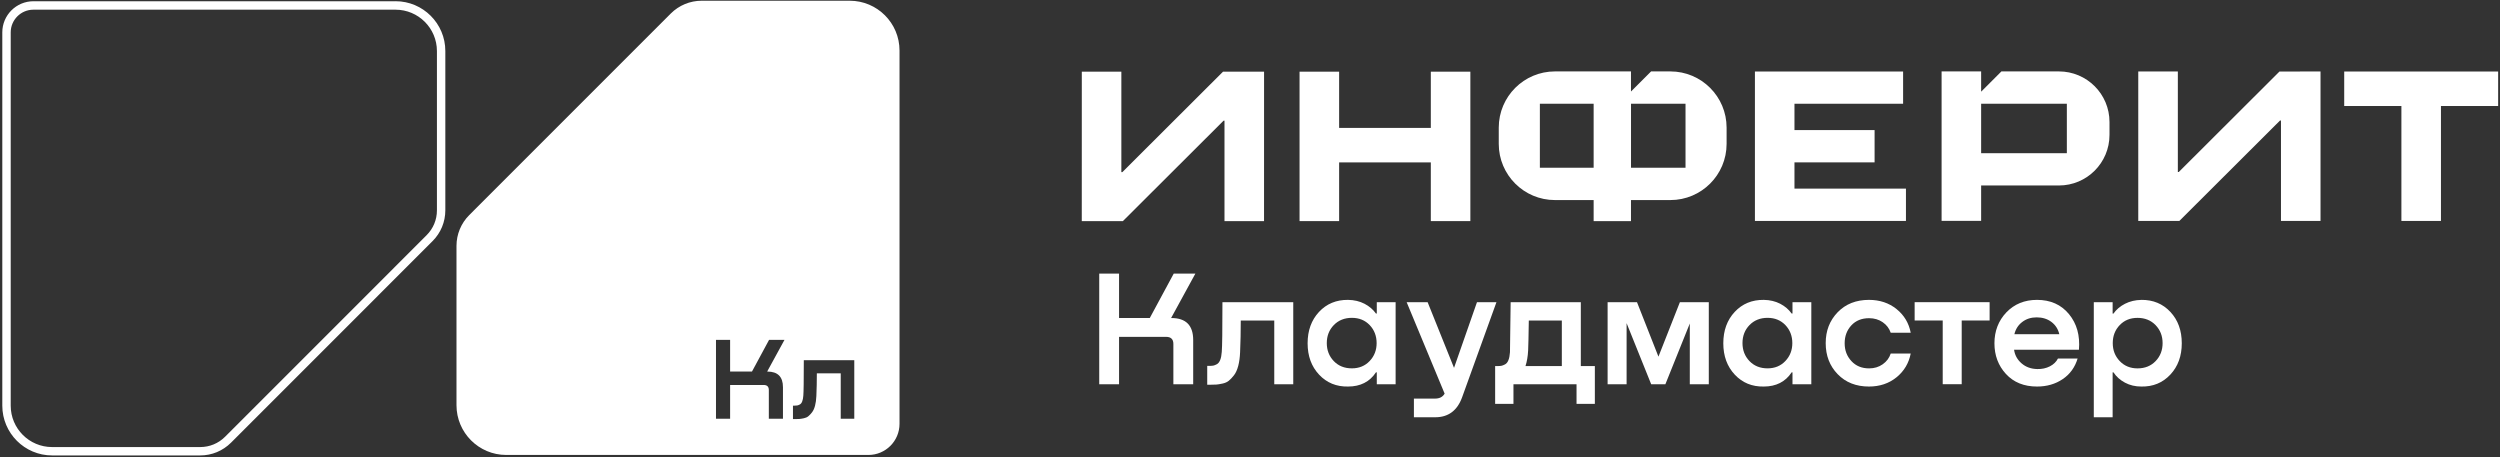 <?xml version="1.0" encoding="UTF-8"?> <svg xmlns="http://www.w3.org/2000/svg" width="782" height="143" viewBox="0 0 782 143" fill="none"><rect x="0" y="0" width="782" height="143" fill="#333333" stroke="none"/> <path d="M366.31 99.48H366.41C370.95 99.48 373.23 101.77 373.23 106.35V120.19H367.03V107.59C367.03 106.11 366.27 105.37 364.76 105.37H350.04V120.19H343.84V85.59H350.04V99.48H359.65L367.14 85.59H373.91L366.32 99.48H366.31Z" fill="white"></path> <path d="M404.53 94.52V120.19H398.59V100.26H388.11C388.11 103.74 388.04 107.06 387.9 110.23C387.83 111.85 387.63 113.27 387.31 114.49C386.98 115.71 386.54 116.68 385.99 117.38C385.44 118.09 384.91 118.65 384.39 119.08C383.87 119.51 383.21 119.81 382.4 119.98C381.59 120.15 380.96 120.26 380.51 120.29C380.06 120.32 379.46 120.34 378.7 120.34H377.62V114.45H378.19C378.74 114.45 379.17 114.42 379.48 114.37C379.79 114.32 380.17 114.17 380.62 113.93C381.07 113.69 381.42 113.24 381.68 112.59C381.94 111.94 382.1 111.09 382.17 110.06C382.31 108.44 382.38 103.26 382.38 94.52H404.53Z" fill="white"></path> <path d="M430.66 98.08V94.52H436.55V120.19H430.66V116.47H430.4C428.44 119.43 425.53 120.91 421.67 120.91C418.02 120.98 415 119.74 412.61 117.19C410.22 114.64 409.02 111.37 409.02 107.38C409.02 103.39 410.21 100.12 412.58 97.57C414.96 95.02 417.98 93.77 421.67 93.8C423.6 93.83 425.31 94.24 426.81 95.01C428.31 95.79 429.5 96.81 430.4 98.08H430.66ZM422.86 115.22C425.13 115.22 426.99 114.45 428.44 112.92C429.89 111.39 430.61 109.52 430.61 107.32C430.61 105.12 429.89 103.21 428.44 101.69C426.99 100.18 425.14 99.42 422.86 99.42C420.58 99.42 418.67 100.18 417.21 101.69C415.75 103.2 415.02 105.08 415.02 107.32C415.02 109.56 415.75 111.43 417.21 112.95C418.67 114.47 420.56 115.22 422.86 115.22Z" fill="white"></path> <path d="M454.82 115.07L462 94.52H468.09L457.35 124.27C455.83 128.44 453.03 130.52 448.93 130.52H442.27V124.68H448.88C450.29 124.68 451.29 124.16 451.88 123.13L440 94.52H446.56L454.82 115.07Z" fill="white"></path> <path d="M494.48 94.52V114.51H498.87V126.34H493.14V120.19H473.41V126.34H467.68V114.51H468.3C468.85 114.51 469.28 114.48 469.59 114.43C469.9 114.38 470.29 114.23 470.75 113.99C471.21 113.75 471.58 113.31 471.83 112.67C472.09 112.03 472.25 111.2 472.32 110.17C472.35 109.58 472.42 104.37 472.53 94.52H494.48ZM477.18 114.51H488.54V100.26H478.21C478.14 105.11 478.07 108.25 478 109.66C477.9 111.52 477.62 113.14 477.17 114.51H477.18Z" fill="white"></path> <path d="M534.51 94.52V120.19H528.57V101.19L520.93 120.19H516.49L508.8 101.08V120.19H502.86V94.52H512.05L518.76 111.56L525.47 94.52H534.51Z" fill="white"></path> <path d="M560.69 98.08V94.52H566.58V120.19H560.69V116.47H560.43C558.47 119.43 555.56 120.91 551.7 120.91C548.05 120.98 545.03 119.74 542.64 117.19C540.25 114.64 539.05 111.37 539.05 107.38C539.05 103.39 540.24 100.12 542.61 97.57C544.99 95.02 548.01 93.77 551.7 93.8C553.63 93.83 555.34 94.24 556.84 95.01C558.34 95.79 559.53 96.81 560.43 98.08H560.69ZM552.89 115.22C555.16 115.22 557.02 114.45 558.47 112.92C559.92 111.39 560.64 109.52 560.64 107.32C560.64 105.12 559.92 103.21 558.47 101.69C557.02 100.18 555.17 99.42 552.89 99.42C550.61 99.42 548.7 100.18 547.24 101.69C545.78 103.2 545.05 105.08 545.05 107.32C545.05 109.56 545.78 111.43 547.24 112.95C548.7 114.47 550.59 115.22 552.89 115.22Z" fill="white"></path> <path d="M597.66 104.07H591.41C590.96 102.73 590.13 101.63 588.91 100.79C587.69 99.95 586.27 99.53 584.65 99.53C582.34 99.53 580.49 100.28 579.1 101.78C577.71 103.28 577.01 105.15 577.01 107.38C577.01 109.61 577.72 111.44 579.13 112.96C580.54 114.48 582.38 115.23 584.66 115.23C586.28 115.23 587.7 114.8 588.92 113.94C590.14 113.08 590.98 111.96 591.42 110.58H597.67C597.08 113.61 595.6 116.09 593.23 118.02C590.85 119.95 587.98 120.91 584.61 120.91C580.58 120.91 577.32 119.62 574.82 117.04C572.32 114.46 571.08 111.22 571.08 107.33C571.08 103.44 572.33 100.26 574.82 97.67C577.32 95.09 580.58 93.8 584.61 93.8C587.98 93.8 590.86 94.76 593.23 96.67C595.61 98.58 597.09 101.05 597.67 104.08L597.66 104.07Z" fill="white"></path> <path d="M622.35 94.52V100.25H613.62V120.18H607.68V100.25H598.9V94.52H622.35Z" fill="white"></path> <path d="M637.17 93.8C641.4 93.8 644.74 95.29 647.19 98.27C649.63 101.25 650.67 104.96 650.29 109.4H630C630.24 111.09 631.02 112.51 632.35 113.66C633.67 114.81 635.32 115.41 637.28 115.44C638.73 115.47 640.03 115.19 641.2 114.59C642.37 113.99 643.21 113.17 643.73 112.14H649.88C649.05 114.89 647.5 117.05 645.21 118.59C642.92 120.14 640.24 120.91 637.18 120.91C633.12 120.91 629.88 119.6 627.47 116.99C625.06 114.37 623.86 111.17 623.86 107.38C623.86 103.59 625.11 100.3 627.6 97.7C630.1 95.1 633.29 93.8 637.18 93.8H637.17ZM637.07 99.27C635.31 99.27 633.81 99.75 632.55 100.72C631.29 101.68 630.48 102.96 630.1 104.54H644.15C643.77 102.92 642.94 101.64 641.67 100.69C640.4 99.74 638.86 99.27 637.07 99.27Z" fill="white"></path> <path d="M669.81 93.8C673.49 93.77 676.52 95.02 678.9 97.57C681.28 100.12 682.46 103.39 682.46 107.38C682.46 111.37 681.26 114.64 678.87 117.19C676.48 119.74 673.46 120.98 669.81 120.91C667.92 120.91 666.21 120.51 664.7 119.7C663.18 118.89 661.98 117.82 661.09 116.47H660.83V130.52H654.94V94.53H660.83V98.09H661.09C661.98 96.82 663.19 95.79 664.7 95.02C666.21 94.25 667.92 93.84 669.81 93.81V93.8ZM668.62 115.23C670.93 115.23 672.81 114.47 674.27 112.96C675.73 111.45 676.46 109.57 676.46 107.33C676.46 105.09 675.73 103.22 674.27 101.7C672.81 100.19 670.92 99.43 668.62 99.43C666.32 99.43 664.49 100.19 663.04 101.7C661.59 103.21 660.87 105.09 660.87 107.33C660.87 109.57 661.59 111.4 663.04 112.93C664.49 114.46 666.35 115.23 668.62 115.23Z" fill="white"></path> <path d="M527.23 52.47H510.18V32.45H527.23V52.47ZM498.49 52.47H481.67V32.45H498.49V52.47ZM522.5 22.34H516.46L510.17 28.63V22.34H486.39C476.69 22.34 468.81 30.21 468.81 39.92V45C468.81 54.71 476.68 62.58 486.39 62.58H498.49V69.17H510.17V62.58H522.5C532.21 62.58 540.08 54.71 540.08 45V39.92C540.08 30.22 532.21 22.34 522.5 22.34Z" fill="white"></path> <path d="M561.31 59V50.79H586.37V40.69H561.31V32.45H595.29V22.37H548.94V40.69V50.79V69.11H596.18V59H561.31Z" fill="white"></path> <path d="M733.27 22.37V33.16H751.16V69.11H763.53V33.16H781.42V22.37H733.27Z" fill="white"></path> <path d="M395.4 22.42H395.39V22.41L382.56 22.42L351.06 53.85H350.77H350.76V22.41H338.39L338.38 69.16H351.24L382.73 37.75H383.02V69.16H395.39L395.4 22.42Z" fill="white"></path> <path d="M725.86 22.37V22.36L713.02 22.37L681.52 53.8H681.24H681.23V22.36H668.85V69.11H681.7L713.19 37.7H713.49V69.11H725.86V22.37Z" fill="white"></path> <path d="M447.56 22.42H459.93V69.16H447.56V50.8H418.88V69.16H406.5V22.42H418.88V40.01H447.56V22.42Z" fill="white"></path> <path d="M646.51 47.92H619.7V32.45H646.51V47.92ZM644.03 22.34H626.04L619.7 28.68V22.34H607.33V69.08H619.7V58.02H644.03C652.77 58.02 659.85 50.93 659.85 42.2V38.16C659.85 29.42 652.77 22.34 644.03 22.34Z" fill="white"></path> <path d="M123.73 0.39H10.45C5.08 0.39 0.72 4.76 0.72 10.12V126.89C0.72 135.47 7.71 142.46 16.29 142.46H62.62C66.26 142.46 69.68 141.04 72.26 138.47L135.31 75.41C137.88 72.84 139.3 69.42 139.3 65.78V15.95C139.3 7.37 132.32 0.38 123.73 0.38V0.39ZM136.67 65.79C136.67 68.73 135.53 71.48 133.45 73.56L70.4 136.62C68.32 138.7 65.56 139.84 62.62 139.84H16.29C9.15 139.84 3.35 134.04 3.35 126.9V10.13C3.35 6.21 6.54 3.03 10.45 3.03H123.73C130.86 3.03 136.67 8.83 136.67 15.97V65.8V65.79Z" fill="white"></path> <path d="M265.8 0.23H219.47C215.86 0.23 212.39 1.67 209.83 4.22L146.78 67.28C144.22 69.83 142.79 73.3 142.79 76.91V126.74C142.79 135.34 149.76 142.31 158.36 142.31H271.64C277.01 142.31 281.37 137.95 281.37 132.58V15.81C281.37 7.21 274.4 0.23 265.8 0.23ZM240.05 116.23C243.29 116.23 244.91 117.86 244.91 121.12V130.98H240.49V122C240.49 120.95 239.95 120.42 238.87 120.42H228.38V130.98H223.96V106.32H228.38V116.22H235.22L240.56 106.32H245.38L239.97 116.22H240.04L240.05 116.23ZM267.21 130.99H262.98V116.78H255.51C255.51 119.26 255.46 121.63 255.36 123.88C255.31 125.03 255.17 126.05 254.94 126.92C254.71 127.79 254.39 128.48 254 128.98C253.61 129.48 253.23 129.89 252.86 130.19C252.49 130.5 252.02 130.71 251.44 130.83C250.86 130.95 250.42 131.03 250.1 131.05C249.78 131.07 249.35 131.09 248.81 131.09H248.04V126.89H248.45C248.84 126.89 249.15 126.87 249.37 126.83C249.59 126.79 249.86 126.69 250.18 126.52C250.5 126.35 250.75 126.03 250.93 125.56C251.11 125.09 251.23 124.49 251.28 123.76C251.38 122.61 251.43 118.91 251.43 112.68H267.22V130.97L267.21 130.99Z" fill="white"></path> </svg> 